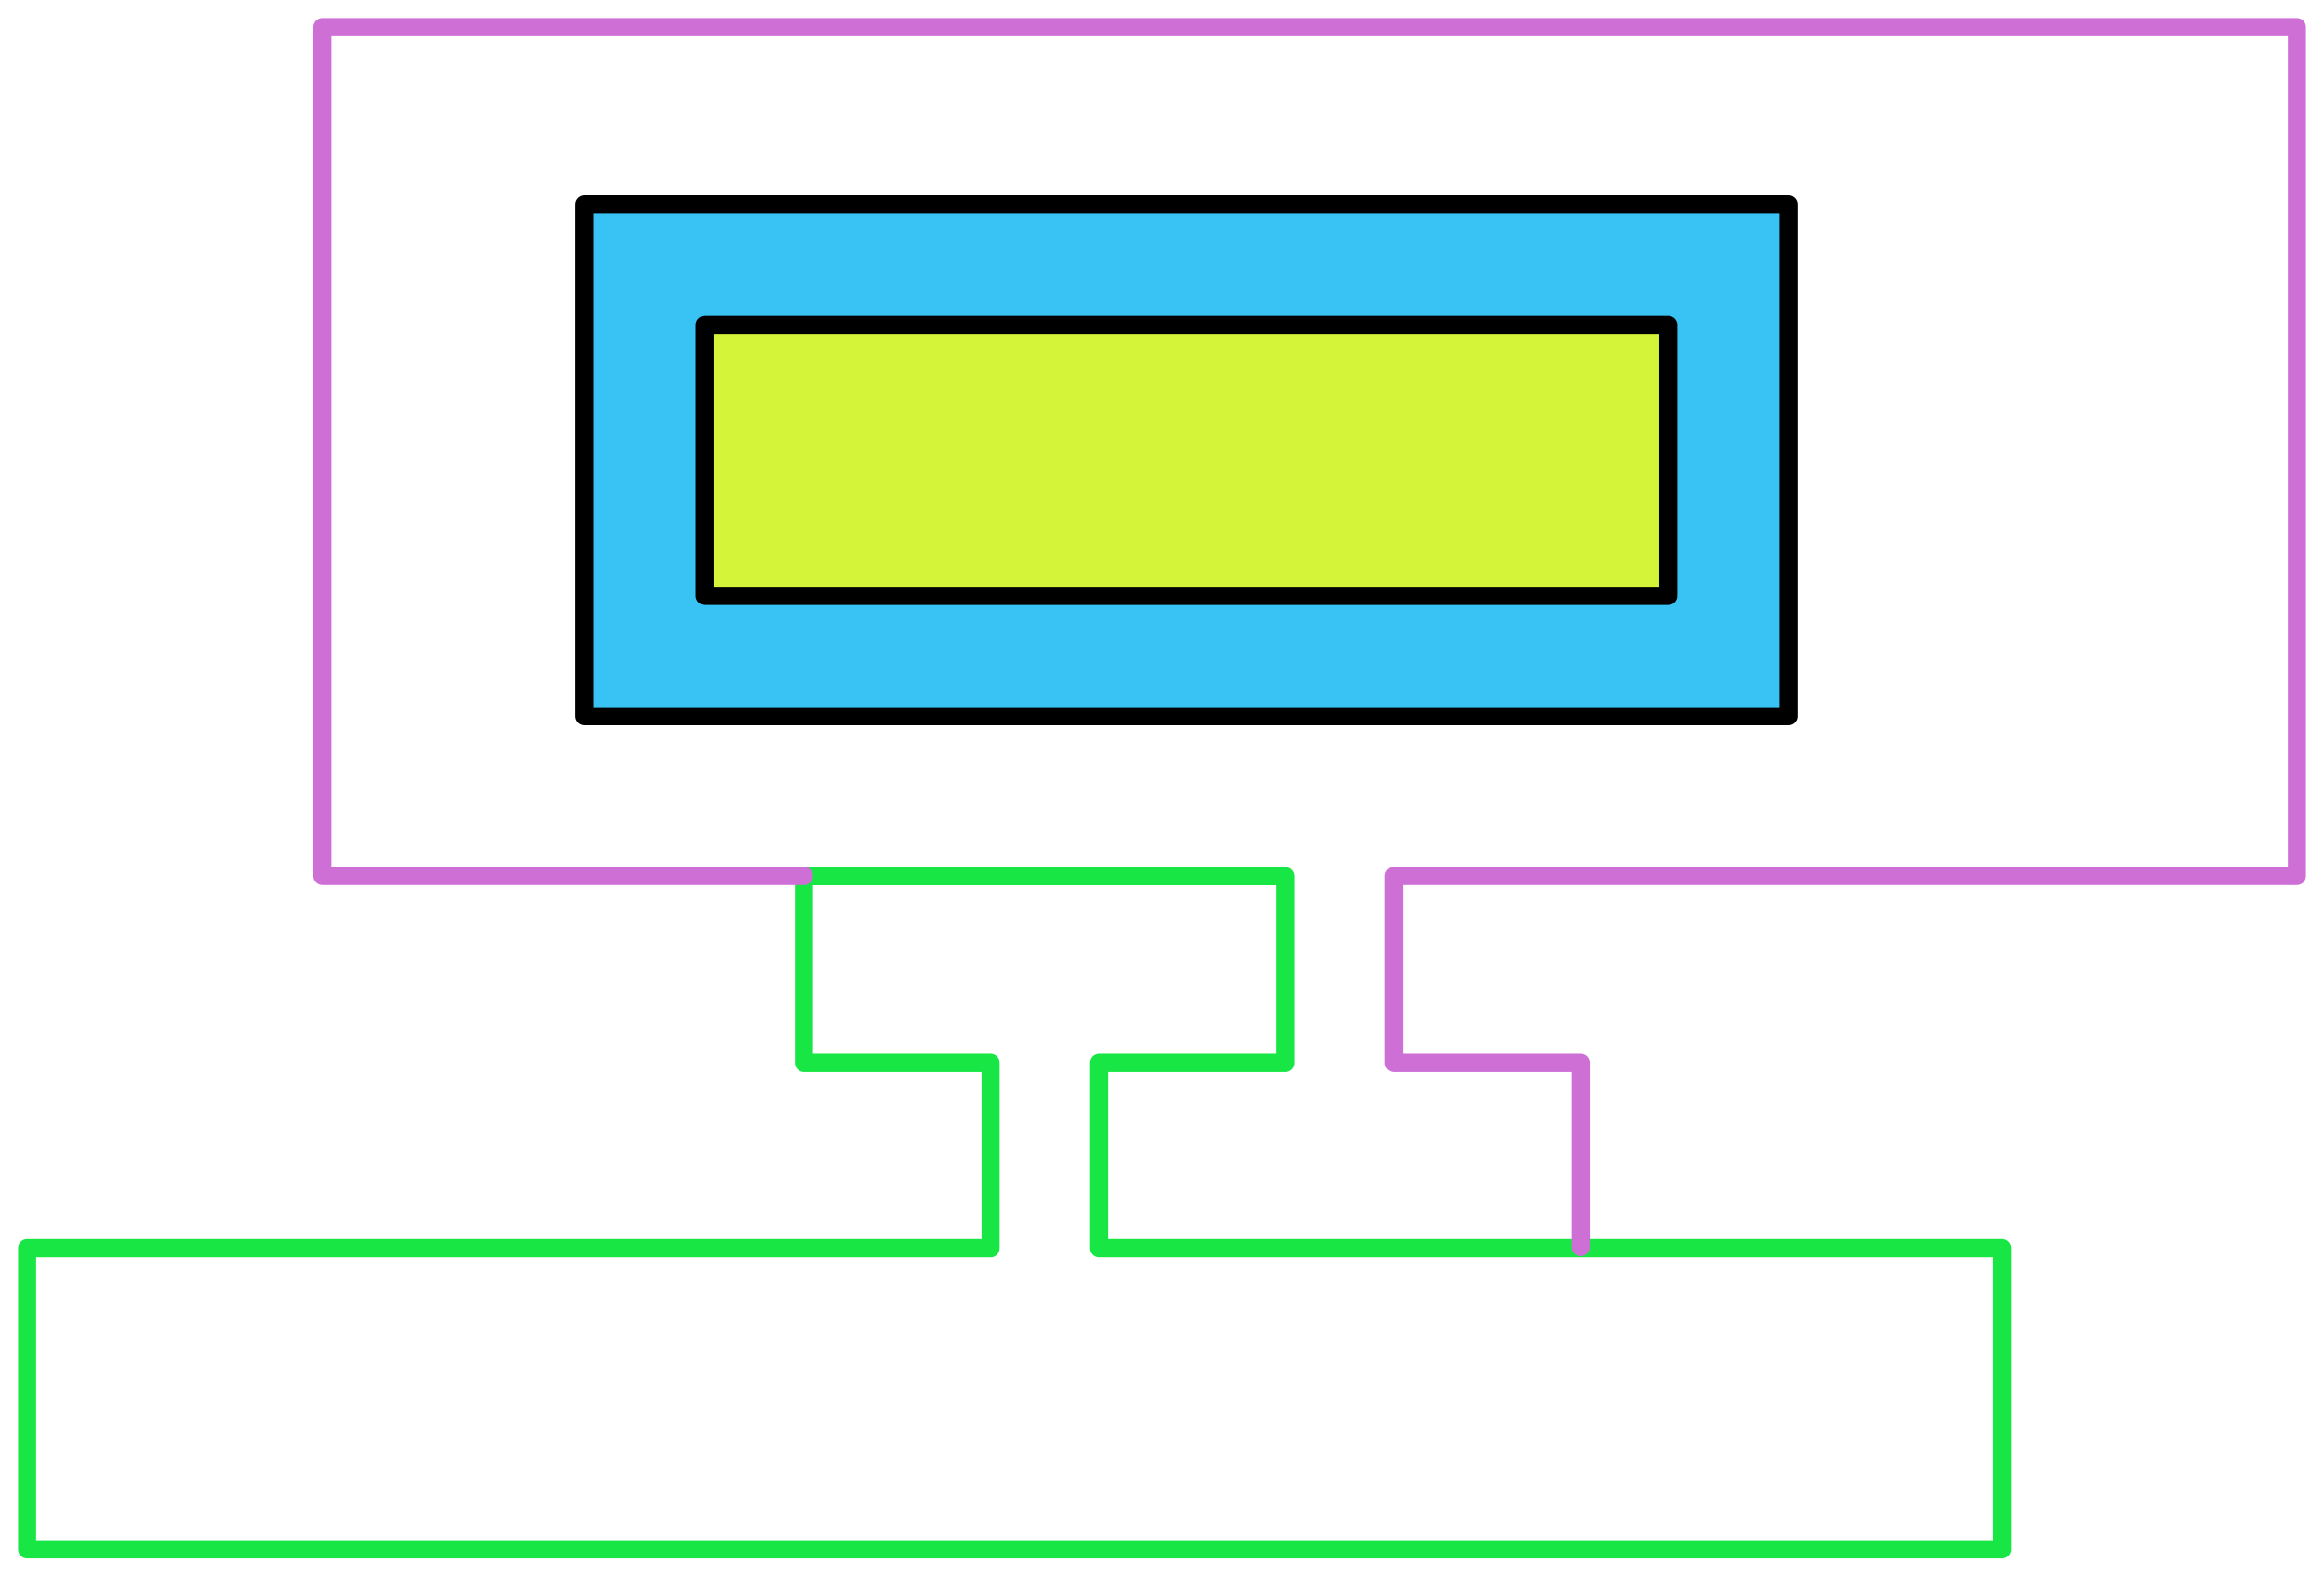 <?xml version="1.0" encoding="UTF-8" standalone="no"?>
<!-- Created with Inkscape (http://www.inkscape.org/) -->

<svg
   xmlns:dc="http://purl.org/dc/elements/1.1/"
   xmlns:cc="http://creativecommons.org/ns#"
   xmlns:rdf="http://www.w3.org/1999/02/22-rdf-syntax-ns#"
   xmlns:svg="http://www.w3.org/2000/svg"
   xmlns="http://www.w3.org/2000/svg"
   xmlns:sodipodi="http://sodipodi.sourceforge.net/DTD/sodipodi-0.dtd"
   xmlns:inkscape="http://www.inkscape.org/namespaces/inkscape"
   width="1367.635"
   height="927.516"
   id="svg4341"
   version="1.1"
   inkscape:version="0.48.4 r9939"
   sodipodi:docname="initiationDSAA.Attache.paravent.V2.svg">
  <defs
     id="defs4343" />
  <sodipodi:namedview
     id="base"
     pagecolor="#ffffff"
     bordercolor="#666666"
     borderopacity="1.0"
     inkscape:pageopacity="0.0"
     inkscape:pageshadow="2"
     inkscape:zoom="0.51265242"
     inkscape:cx="732.66858"
     inkscape:cy="513.6791"
     inkscape:document-units="px"
     inkscape:current-layer="layer9"
     showgrid="false"
     units="mm"
     fit-margin-top="3"
     fit-margin-left="3"
     fit-margin-right="3"
     fit-margin-bottom="3"
     inkscape:window-width="1366"
     inkscape:window-height="743"
     inkscape:window-x="0"
     inkscape:window-y="0"
     inkscape:window-maximized="1" />
  <g
     inkscape:groupmode="layer"
     id="layer9"
     inkscape:label="Calque"
     transform="translate(-0.339,-6.988)">
    <path
       inkscape:connector-curvature="0"
       d="m 16.287,918.562 0,-177.15 567,0 0,-109.034 -109.8,0 0,-109.919 283.35,0 0,109.919 -109.65,0 0,109.034 531.3,0 0,177.15 z"
       style="fill:none;stroke:#17e644;stroke-width:10.63;stroke-linecap:round;stroke-linejoin:round;stroke-miterlimit:10;stroke-opacity:1;stroke-dasharray:none;display:inline"
       id="path4889-42-0-6"
       sodipodi:nodetypes="ccccccccccccc" />
    <path
       id="path4893-6-9-3"
       style="fill:none;stroke:#ce6fd5;stroke-width:10.63;stroke-linecap:round;stroke-linejoin:round;stroke-miterlimit:10;stroke-opacity:1;stroke-dasharray:none;display:inline"
       d="m 473.487,522.342 -283.5,0 0,-499.414 1162.05,0 0,499.414 -531.45,0 0,110.036 109.95,0 0,108.345"
       inkscape:connector-curvature="0"
       sodipodi:nodetypes="ccccccccc" />
    <path
       inkscape:connector-curvature="0"
       d="m 344.337,127.178 708.6,0 0,301.2 -708.6,0 0,-301.2"
       style="fill:#38c3f4;fill-opacity:1;stroke:#000000;stroke-width:10.63;stroke-linecap:round;stroke-linejoin:round;stroke-miterlimit:10;stroke-opacity:1;stroke-dasharray:none;display:inline"
       id="path4895-5-6-7" />
    <path
       inkscape:connector-curvature="0"
       d="m 415.137,198.128 567,0 0,159.45 -567,0 0,-159.45"
       style="fill:#d3f438;fill-opacity:1;stroke:#000000;stroke-width:10.63;stroke-linecap:round;stroke-linejoin:round;stroke-miterlimit:10;stroke-opacity:1;stroke-dasharray:none;display:inline"
       id="path4897-1-9-0" />
  </g>
</svg>
